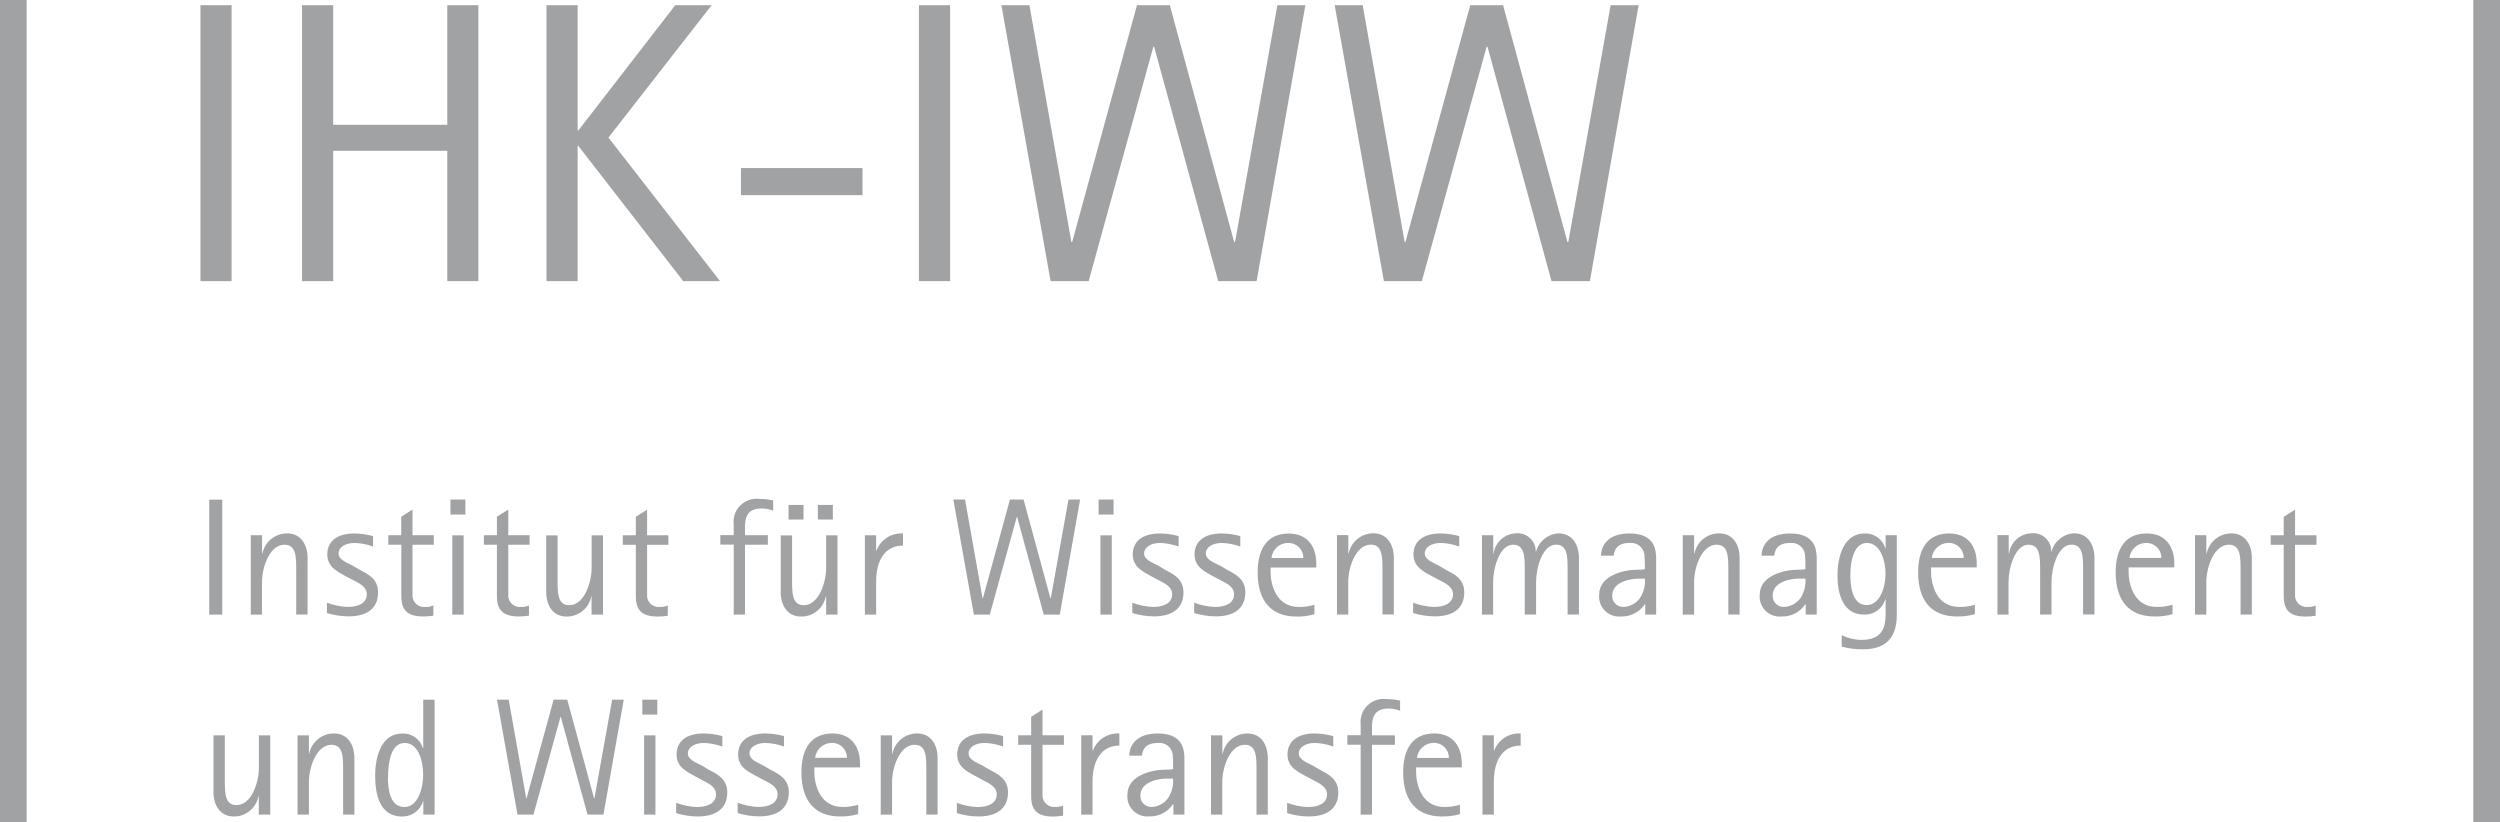 
        <svg xmlns="http://www.w3.org/2000/svg" id="Ebene_1" viewBox="0 0 284 93.4">
            <defs>
                <style>
                    .cls-1{fill:#a1a2a4}
                </style>
            </defs>
            <path id="Pfad_447" d="M29.41 92.54h1.29v-9.01h-1.29v3.71c0 1.63-.83 4.22-2.54 4.22-1.33 0-1.33-1.38-1.33-2.93v-5h-1.29v6.44c0 1.5.75 2.78 2.31 2.78 1.36.02 2.54-.95 2.8-2.29h.04v2.08Zm4.4 0h1.28v-3.71c0-1.63.85-4.22 2.56-4.22 1.33 0 1.33 1.38 1.33 2.93v5h1.28V86.1c0-1.5-.77-2.78-2.31-2.78-1.37-.01-2.55.95-2.82 2.29h-.04v-2.08H33.8v9.01Zm14.27 0h1.29V79.48h-1.29v5.53h-.03c-.31-1.04-1.29-1.74-2.37-1.68-2.22 0-3.06 2.36-3.06 4.79 0 2.86.91 4.64 3.09 4.64 1.08 0 2.04-.71 2.35-1.74h.03v1.53Zm-4-4.18c0-1.91.38-3.96 1.91-3.96 1.36 0 2.08 1.67 2.08 3.68 0 1.55-.64 3.6-2.12 3.6-1.7 0-1.88-2.16-1.88-3.32m14.73 4.18h1.8l3.07-11.1h.04l3.03 11.1h1.81l2.31-13.06h-1.32l-2.01 11.21h-.04l-3.05-11.21h-1.55l-3.07 11.21h-.04l-1.99-11.21h-1.33l2.33 13.06Zm14.37 0h1.29v-9.01h-1.29v9.01Zm-.2-11.36h1.7v-1.7h-1.7v1.7Zm6.8 5.81c-.72-.38-1.63-.68-1.63-1.42 0-.64.72-1.17 1.82-1.17.72.02 1.43.16 2.1.41v-1.19c-.69-.19-1.4-.29-2.12-.3-2.01 0-3.08.93-3.08 2.39s1.21 1.97 2.04 2.44l.81.44c.53.3 1.63.7 1.63 1.63 0 1.04-.95 1.46-2.2 1.46-.8-.04-1.58-.2-2.33-.48v1.17c.8.25 1.63.38 2.46.38 2.1 0 3.35-.93 3.35-2.73 0-1.55-1.15-2.08-2.1-2.58l-.75-.45Zm7 0c-.72-.38-1.63-.68-1.63-1.42 0-.64.72-1.17 1.82-1.17.72.02 1.43.16 2.1.41v-1.19c-.69-.19-1.4-.29-2.12-.3-2.01 0-3.09.92-3.09 2.39s1.21 1.97 2.04 2.44l.81.43c.53.3 1.63.7 1.63 1.63 0 1.04-.95 1.46-2.2 1.46-.8-.03-1.58-.2-2.33-.48v1.17c.8.25 1.63.38 2.46.38 2.1 0 3.35-.93 3.35-2.73 0-1.55-1.15-2.08-2.1-2.58l-.76-.45Zm10.72 4.43c-.58.17-1.17.26-1.78.25-2.6 0-3.2-2.6-3.2-3.96v-.53h5.19v-.43c0-1.97-1.03-3.43-3.14-3.43-2.41 0-3.52 1.72-3.52 4.41 0 3.34 1.61 5.02 4.39 5.02.7.01 1.39-.08 2.06-.27v-1.06ZM92.6 86.1c.1-.97.92-1.7 1.89-1.71.93-.02 1.7.71 1.72 1.63v.07h-3.62Zm7.45 6.44h1.29v-3.71c0-1.63.85-4.22 2.56-4.22 1.33 0 1.33 1.38 1.33 2.93v5h1.28V86.1c0-1.5-.77-2.78-2.31-2.78-1.37-.01-2.55.95-2.82 2.29h-.04v-2.08h-1.29v9.01Zm11.61-5.55c-.72-.38-1.63-.68-1.63-1.42 0-.64.72-1.17 1.82-1.17.72.02 1.43.16 2.1.41v-1.19c-.69-.19-1.4-.29-2.12-.3-2.01 0-3.09.93-3.09 2.39s1.21 1.97 2.04 2.44l.82.44c.53.3 1.63.7 1.63 1.63 0 1.04-.95 1.46-2.2 1.46-.8-.03-1.58-.2-2.33-.48v1.17c.8.25 1.63.38 2.46.38 2.1 0 3.35-.93 3.35-2.73 0-1.55-1.15-2.08-2.1-2.58l-.76-.45Zm9.12 4.51c-.28.12-.57.17-.87.17-.73.09-1.39-.43-1.48-1.16-.01-.12-.01-.24 0-.35v-5.55h2.43v-1.08h-2.43v-2.92l-1.29.82v2.1h-1.47v1.08h1.47v5.82c0 1.61.68 2.33 2.5 2.33.38 0 .76-.04 1.13-.1v-1.15Zm2.05 1.04h1.28v-3.73c0-2.42 1.01-4.11 3.05-4.11v-1.38c-1.32-.08-2.55.71-3.01 1.95h-.04v-1.74h-1.28v9.01Zm10.47 0h1.25v-6.32c0-1.14-.23-2.9-3.03-2.9-2.46 0-3.22 1.38-3.24 2.52h1.44c.09-.7.38-1.44 1.84-1.44.79-.09 1.52.46 1.65 1.25.05.57.07 1.15.06 1.72-.29.05-.59.07-.89.06-1.57 0-4.3.7-4.3 2.8-.14 1.25.76 2.37 2.01 2.51.14.02.28.02.41 0 1.1.06 2.16-.48 2.76-1.4h.04v1.2Zm-.04-4.09c.06.63-.06 1.26-.34 1.82-.37.83-1.19 1.37-2.1 1.4-.68.02-1.25-.51-1.27-1.19v-.12c0-1.53 2.01-1.91 2.95-1.91h.76Zm4.3 4.09h1.29v-3.71c0-1.63.85-4.22 2.56-4.22 1.33 0 1.33 1.38 1.33 2.93v5h1.28V86.1c0-1.5-.77-2.78-2.3-2.78-1.37 0-2.55.95-2.82 2.29h-.04v-2.08h-1.29v9.01Zm11.61-5.55c-.72-.38-1.63-.68-1.63-1.42 0-.64.72-1.17 1.82-1.17.72.02 1.43.16 2.1.41v-1.19c-.69-.19-1.41-.29-2.12-.3-2.01 0-3.08.93-3.08 2.39s1.21 1.97 2.04 2.44l.82.44c.53.3 1.63.7 1.63 1.63 0 1.04-.95 1.46-2.2 1.46-.8-.03-1.58-.2-2.33-.48v1.17c.8.25 1.63.38 2.46.38 2.11 0 3.35-.93 3.35-2.73 0-1.55-1.16-2.08-2.1-2.58l-.76-.45Zm5.4 5.55h1.29v-7.93h2.6v-1.08h-2.6v-.99c0-1.21.4-2.05 1.89-2.05.44 0 .88.09 1.3.25v-1.15c-.5-.12-1.02-.17-1.53-.17-1.43-.19-2.75.81-2.94 2.24-.03.2-.03.41-.01.61v1.25h-1.51v1.08h1.51v7.93Zm11.28-1.12c-.58.17-1.17.26-1.78.25-2.6 0-3.2-2.6-3.2-3.96v-.53h5.19v-.43c0-1.97-1.02-3.43-3.14-3.43-2.41 0-3.52 1.72-3.52 4.41 0 3.34 1.61 5.02 4.39 5.02.7.01 1.39-.07 2.06-.27v-1.06Zm-4.88-5.32c.1-.97.92-1.71 1.9-1.71.93-.02 1.7.71 1.72 1.64v.07h-3.62Zm7.44 6.44h1.29v-3.73c0-2.42 1-4.11 3.05-4.11v-1.38c-1.32-.08-2.55.71-3.01 1.95h-.04v-1.74h-1.29v9.01Z" class="cls-1"/>
            <path id="Pfad_448" d="M23.77 69.82h1.48V56.76h-1.48v13.06Zm4.71 0h1.28v-3.71c0-1.63.85-4.23 2.56-4.23 1.33 0 1.33 1.38 1.33 2.93v5h1.29v-6.44c0-1.5-.78-2.78-2.31-2.78-1.37 0-2.55.95-2.82 2.29h-.04V60.8h-1.28v9.01Zm11.61-5.55c-.72-.38-1.63-.68-1.63-1.42 0-.64.72-1.17 1.82-1.17.72.02 1.43.16 2.1.41V60.9c-.69-.19-1.41-.29-2.12-.3-2.01 0-3.08.93-3.08 2.38s1.21 1.97 2.04 2.45l.82.43c.53.3 1.63.7 1.63 1.63 0 1.04-.95 1.46-2.2 1.46-.8-.04-1.58-.2-2.33-.48v1.17c.8.25 1.63.37 2.46.38 2.11 0 3.35-.92 3.35-2.72 0-1.56-1.16-2.08-2.1-2.58l-.76-.45Zm9.13 4.51c-.28.12-.57.18-.87.17-.73.09-1.4-.43-1.49-1.16-.01-.12-.01-.24 0-.36v-5.55h2.42V60.8h-2.42v-2.91l-1.28.81v2.1h-1.47v1.08h1.48v5.82c0 1.61.68 2.33 2.5 2.33.38 0 .76-.03 1.14-.09v-1.16Zm2.16 1.04h1.29v-9.01h-1.29v9.01Zm-.21-11.37h1.7v-1.7h-1.7v1.7Zm8.92 10.33c-.28.12-.57.18-.87.17-.73.09-1.39-.43-1.48-1.16-.01-.12-.01-.24 0-.36v-5.55h2.42V60.8h-2.42v-2.91l-1.29.81v2.1h-1.48v1.08h1.48v5.82c0 1.61.68 2.33 2.5 2.33.38 0 .76-.03 1.14-.09v-1.16Zm7.12 1.04h1.29v-9.01h-1.29v3.71c0 1.63-.83 4.23-2.54 4.23-1.33 0-1.33-1.38-1.33-2.93v-5h-1.29v6.44c0 1.5.76 2.78 2.31 2.78 1.37.02 2.55-.95 2.81-2.29h.03v2.08Zm8.65-1.04c-.28.12-.57.18-.87.17-.73.09-1.4-.43-1.48-1.16-.01-.12-.01-.24 0-.35v-5.55h2.42v-1.08h-2.42V57.9l-1.28.81v2.1h-1.48v1.08h1.48v5.82c0 1.61.68 2.33 2.5 2.33.38 0 .76-.03 1.13-.09v-1.16Zm7.49 1.04h1.28v-7.94h2.6V60.8h-2.6v-.99c0-1.21.4-2.05 1.89-2.05.45 0 .89.09 1.31.25v-1.16c-.5-.12-1.02-.17-1.54-.17-1.43-.19-2.75.82-2.94 2.25-.03.2-.03.41 0 .61v1.25h-1.52v1.08h1.52v7.94Zm6.23-10.8h1.7v-1.66h-1.7v1.66Zm3.33 0h1.7v-1.66h-1.7v1.66Zm.94 10.8h1.29v-9.01h-1.29v3.71c0 1.63-.83 4.23-2.54 4.23-1.33 0-1.33-1.38-1.33-2.93v-5h-1.29v6.44c0 1.5.76 2.78 2.31 2.78 1.37.02 2.55-.95 2.81-2.29h.04v2.08Zm4.4 0h1.28v-3.73c0-2.43 1-4.11 3.05-4.11V60.6c-1.32-.08-2.55.71-3.01 1.95h-.04v-1.74h-1.28v9.01Zm12.39 0h1.8l3.07-11.1h.04l3.02 11.1h1.82l2.31-13.07h-1.32l-2.01 11.22h-.04l-3.05-11.22h-1.55l-3.07 11.22h-.04l-1.99-11.22h-1.33l2.33 13.07Zm14.37 0h1.29v-9.01h-1.29v9.01Zm-.21-11.37h1.7v-1.7h-1.7v1.7Zm6.8 5.82c-.72-.38-1.63-.68-1.63-1.42 0-.64.72-1.17 1.82-1.17.72.02 1.43.16 2.1.41V60.9c-.69-.19-1.4-.29-2.12-.3-2.01 0-3.09.93-3.09 2.38s1.21 1.97 2.04 2.45l.81.43c.53.3 1.63.7 1.63 1.63 0 1.04-.95 1.46-2.2 1.46-.8-.04-1.58-.2-2.33-.48v1.17c.8.25 1.63.37 2.46.38 2.11 0 3.35-.92 3.35-2.72 0-1.56-1.16-2.08-2.1-2.58l-.76-.46Zm7.01 0c-.72-.38-1.63-.68-1.63-1.42 0-.64.72-1.17 1.82-1.17.72.02 1.43.16 2.1.41V60.9c-.69-.19-1.4-.29-2.12-.3-2.01 0-3.08.93-3.08 2.38s1.21 1.97 2.04 2.45l.82.43c.53.3 1.63.7 1.63 1.63 0 1.04-.95 1.46-2.2 1.46-.8-.04-1.58-.2-2.33-.48v1.17c.8.25 1.63.37 2.46.38 2.1 0 3.35-.92 3.35-2.72 0-1.56-1.15-2.08-2.1-2.58l-.75-.46Zm10.71 4.43c-.58.17-1.17.26-1.78.25-2.6 0-3.2-2.6-3.2-3.96v-.52h5.19v-.44c0-1.97-1.02-3.42-3.14-3.42-2.41 0-3.52 1.72-3.52 4.41 0 3.33 1.61 5.02 4.39 5.02.7.02 1.39-.07 2.06-.26v-1.07Zm-4.88-5.32c.1-.97.92-1.71 1.9-1.7.93-.02 1.7.71 1.72 1.64v.07h-3.62Zm7.44 6.43h1.28V66.1c0-1.63.85-4.23 2.56-4.23 1.33 0 1.33 1.38 1.33 2.93v5h1.29v-6.44c0-1.5-.78-2.78-2.31-2.78-1.37 0-2.55.95-2.82 2.29h-.04v-2.08h-1.29v9.01Zm11.6-5.54c-.72-.38-1.63-.68-1.63-1.42 0-.64.72-1.17 1.82-1.17.72.02 1.43.16 2.1.41V60.9c-.69-.19-1.41-.29-2.12-.3-2.01 0-3.08.93-3.08 2.38s1.21 1.97 2.04 2.45l.82.43c.53.3 1.63.7 1.63 1.63 0 1.04-.95 1.46-2.2 1.46-.8-.04-1.58-.2-2.33-.48v1.17c.8.25 1.63.37 2.46.38 2.11 0 3.35-.92 3.35-2.72 0-1.56-1.16-2.08-2.1-2.58l-.76-.45Zm4.85 5.55h1.29v-3.71c0-1.63.76-4.23 2.26-4.23 1.33 0 1.33 1.38 1.33 2.93v5h1.29V66.1c0-1.61.74-4.23 2.26-4.23 1.32 0 1.32 1.37 1.32 2.94v5h1.29v-6.44c0-1.5-.78-2.78-2.31-2.78-1.21.06-2.24.89-2.56 2.06h-.04c.01-1.13-.89-2.06-2.02-2.07-.08 0-.17 0-.25.01-1.28.05-2.34 1.02-2.52 2.29h-.04V60.8h-1.28v9.01Zm18.56 0h1.25V63.5c0-1.14-.23-2.9-3.03-2.9-2.46 0-3.22 1.38-3.24 2.52h1.44c.1-.7.38-1.44 1.84-1.44.79-.08 1.51.46 1.65 1.25.05.57.07 1.15.06 1.73-.3.05-.59.07-.89.06-1.57 0-4.3.7-4.3 2.8-.14 1.25.76 2.37 2.01 2.51.14.01.27.02.41 0 1.11.06 2.16-.48 2.77-1.4h.04v1.2Zm-.03-4.09c.06.63-.06 1.26-.34 1.82-.37.83-1.19 1.37-2.1 1.4-.68.02-1.25-.51-1.27-1.19v-.11c0-1.53 2.01-1.91 2.96-1.91h.76Zm4.3 4.09h1.29v-3.71c0-1.63.85-4.23 2.56-4.23 1.33 0 1.33 1.38 1.33 2.93v5h1.28v-6.44c0-1.5-.77-2.78-2.31-2.78-1.37-.01-2.55.95-2.82 2.29h-.04V60.8h-1.29v9.01Zm13.97 0h1.25V63.5c0-1.14-.23-2.9-3.03-2.9-2.46 0-3.22 1.38-3.24 2.52h1.44c.1-.7.38-1.44 1.84-1.44.79-.08 1.51.46 1.65 1.25.05.57.07 1.15.06 1.73-.29.05-.59.07-.89.06-1.57 0-4.3.7-4.3 2.8-.14 1.25.76 2.37 2.01 2.51.14.01.27.02.41 0 1.1.06 2.16-.48 2.76-1.4h.04v1.2Zm-.03-4.09c.05.63-.07 1.26-.34 1.82-.38.83-1.19 1.37-2.11 1.4-.68.02-1.25-.52-1.27-1.2v-.11c0-1.53 2.01-1.91 2.96-1.91h.76Zm10.39-4.93h-1.28v1.48h-.04c-.31-1.03-1.27-1.72-2.35-1.68-2.23 0-3.08 2.37-3.08 4.77 0 2.23.68 4.45 3.04 4.45 1.09.03 2.07-.67 2.39-1.72h.04v1.59c0 1.61-.4 3-2.73 3-.78 0-1.55-.19-2.26-.53v1.3c.8.21 1.62.31 2.44.3 2.6 0 3.82-1.36 3.82-3.92v-9.02Zm-5.29 4.59c0-1.93.51-3.71 1.88-3.71 1.54 0 2.12 2.06 2.12 3.46 0 1.52-.61 3.6-2.16 3.6s-1.84-1.97-1.84-3.35m14.15 3.31c-.58.17-1.17.26-1.78.25-2.6 0-3.2-2.6-3.2-3.96v-.53h5.19v-.44c0-1.97-1.02-3.42-3.14-3.42-2.41 0-3.52 1.72-3.52 4.41 0 3.33 1.61 5.02 4.39 5.02.7.02 1.39-.07 2.06-.26v-1.06Zm-4.89-5.32c.1-.97.92-1.7 1.89-1.71.93-.02 1.7.71 1.73 1.64v.07h-3.62Zm7.43 6.44h1.28v-3.71c0-1.63.76-4.23 2.26-4.23 1.33 0 1.33 1.38 1.33 2.93v5h1.29V66.1c0-1.61.74-4.23 2.26-4.23 1.33 0 1.33 1.37 1.33 2.93v5h1.29v-6.44c0-1.5-.78-2.78-2.31-2.78-1.21.06-2.24.89-2.56 2.06h-.04c.02-1.13-.89-2.06-2.02-2.07-.08 0-.17 0-.25.01-1.28.05-2.34 1.01-2.52 2.29h-.04v-2.08h-1.28v9.02Zm19.9-1.12c-.58.17-1.17.26-1.78.25-2.6 0-3.2-2.6-3.2-3.96v-.53H247v-.44c0-1.97-1.02-3.42-3.14-3.42-2.41 0-3.52 1.72-3.52 4.41 0 3.33 1.61 5.02 4.4 5.02.7.02 1.39-.07 2.06-.26v-1.06Zm-4.88-5.32c.1-.97.92-1.71 1.9-1.7.93-.02 1.7.71 1.72 1.63v.07h-3.62Zm7.44 6.44h1.29v-3.71c0-1.63.85-4.23 2.56-4.23 1.33 0 1.33 1.38 1.33 2.93v5h1.28v-6.44c0-1.5-.78-2.78-2.31-2.78-1.37 0-2.55.95-2.82 2.29h-.04V60.8h-1.29v9.02Zm13.72-1.04c-.27.12-.57.18-.87.17-.73.09-1.39-.43-1.48-1.16-.01-.12-.01-.24 0-.35v-5.55h2.43v-1.08h-2.43V57.9l-1.29.81v2.1h-1.48v1.08h1.48v5.82c0 1.61.68 2.33 2.5 2.33.38 0 .76-.03 1.13-.09v-1.16Z" class="cls-1"/>
            <path d="m182.97.59-4.81 26.9h-.1L170.75.59h-3.73l-7.36 26.9h-.09L154.8.59h-3.18l5.59 31.35h4.31l7.36-26.63h.1l7.27 26.63h4.36L186.15.59h-3.18zm-37.86 0-4.81 26.9h-.1L132.89.59h-3.73l-7.36 26.9h-.09L116.94.59h-3.18l5.59 31.35h4.32l7.35-26.63h.09l7.28 26.63h4.36L148.29.59h-3.18zm-40.72 0h3.54v31.35h-3.54zm-27.68 0-11 14.22h-.09V.59h-3.54v31.35h3.54V16.59h.09l11.91 15.35h4.18L69.12 15.63 80.84.59h-4.13zm-25.9 0v13.59H37.85V.59h-3.54v31.35h3.54V17.13h12.96v14.81h3.53V.59h-3.53zm-28.04 0h3.54v31.35h-3.54zm61.4 18.5h13.81v3.08H84.17z" class="cls-1"/>
            <path id="Pfad_451" d="M0 93.4h3.03V0H0v93.4Z" class="cls-1"/>
            <path id="Pfad_452" d="M280.97 93.4H284V0h-3.03v93.4Z" class="cls-1"/>
        </svg>